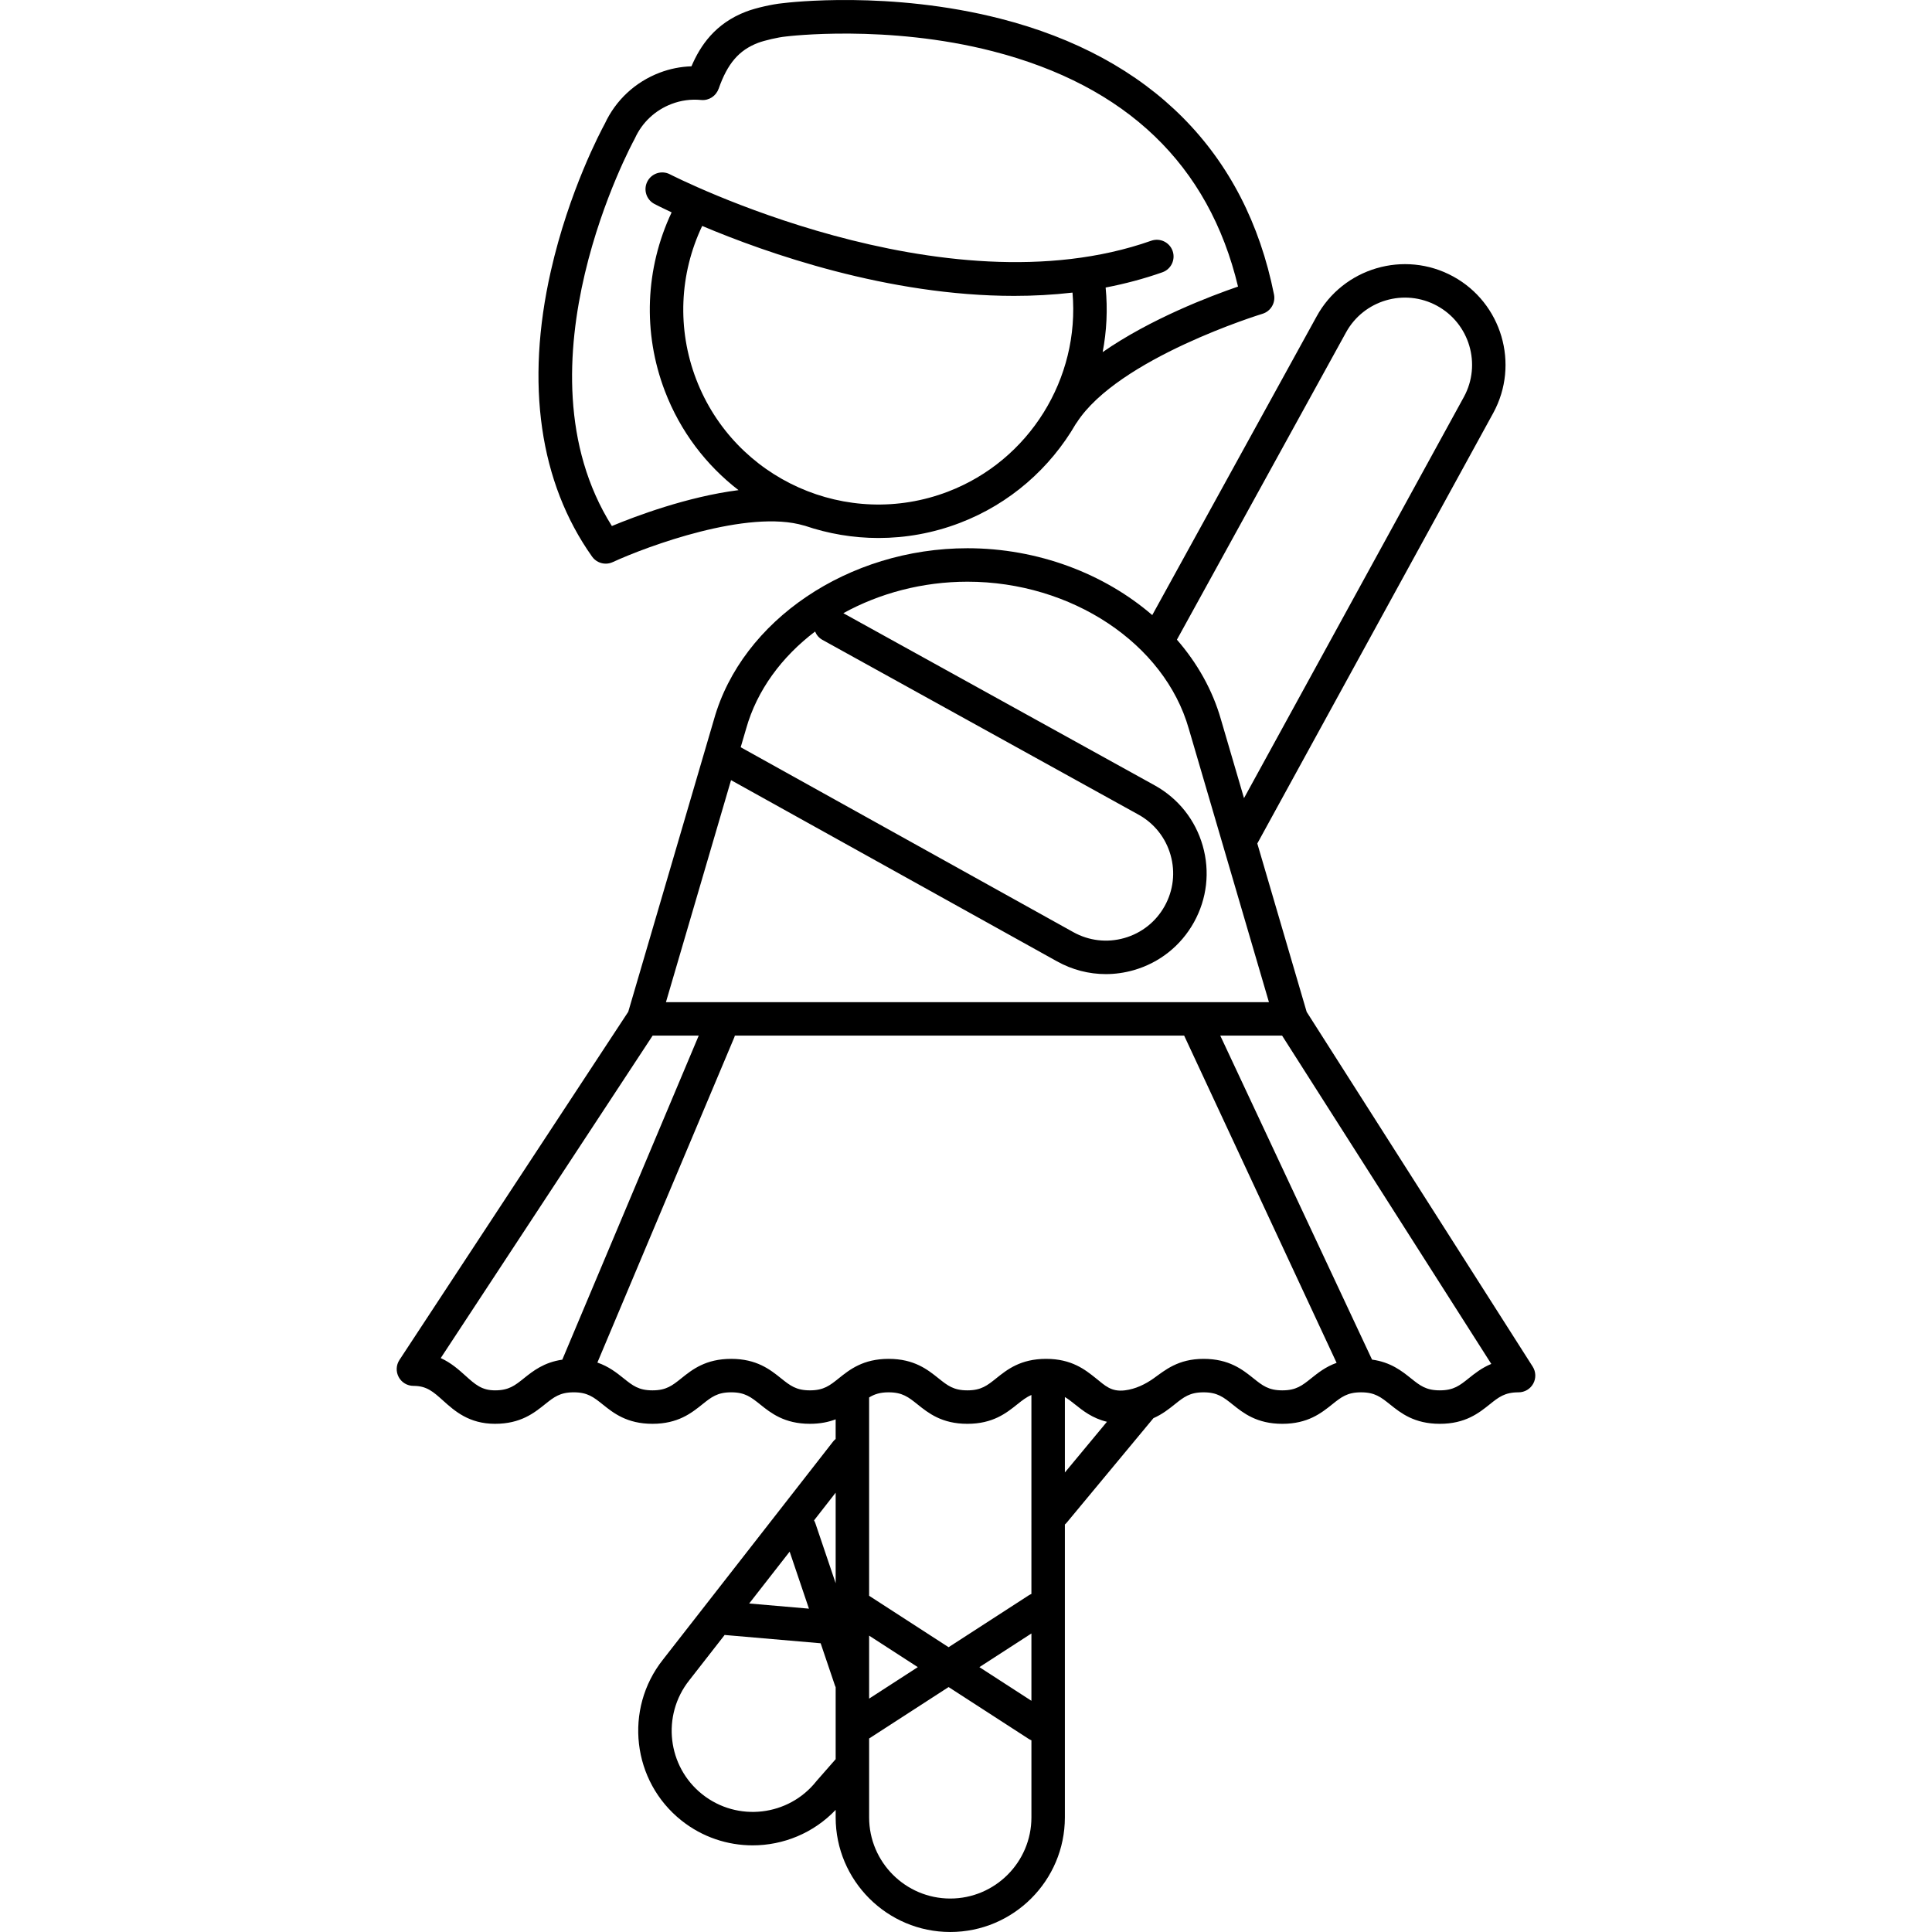<?xml version="1.0" encoding="iso-8859-1"?>
<!-- Generator: Adobe Illustrator 18.0.0, SVG Export Plug-In . SVG Version: 6.00 Build 0)  -->
<!DOCTYPE svg PUBLIC "-//W3C//DTD SVG 1.1//EN" "http://www.w3.org/Graphics/SVG/1.1/DTD/svg11.dtd">
<svg version="1.1" id="Capa_1" xmlns="http://www.w3.org/2000/svg" xmlns:xlink="http://www.w3.org/1999/xlink" x="0px" y="0px"
	 viewBox="0 0 490.76 490.76" style="enable-background:new 0 0 490.76 490.76;" xml:space="preserve">
<g>
	<path d="M389.325,347.139l-57.41-90.103l-12.539-42.773l59.941-109.371c6.743-12.379,2.16-27.937-10.218-34.681
		c-12.376-6.746-27.936-2.162-34.674,10.2l-41.734,75.829c-12.21-10.524-29.031-16.98-46.933-16.98
		c-30.215,0-57.3,18.296-64.389,43.46l-21.783,74.286l-58.121,88.443c-0.858,1.306-0.931,2.977-0.188,4.352
		c0.742,1.375,2.178,2.232,3.74,2.232c3.371,0,5.022,1.484,7.521,3.73c2.929,2.632,6.574,5.908,13.203,5.908
		c6.49,0,9.908-2.734,12.654-4.932c2.308-1.846,3.833-3.066,7.336-3.068c0.002,0,0.004,0.001,0.006,0.001
		c0.003,0,0.006-0.001,0.009-0.001c3.502,0.002,5.027,1.222,7.335,3.068c2.746,2.197,6.163,4.932,12.652,4.932
		c6.49,0,9.907-2.734,12.653-4.932c2.309-1.848,3.835-3.068,7.343-3.068c3.509,0,5.035,1.221,7.344,3.068
		c2.747,2.197,6.164,4.932,12.655,4.932c2.636,0,4.758-0.455,6.541-1.138v4.991c-0.24,0.197-0.465,0.416-0.664,0.671L168.41,421.56
		c-9.975,12.576-7.859,30.924,4.717,40.9c5.34,4.235,11.722,6.291,18.061,6.291c7.755,0,15.439-3.087,21.084-9.01v1.906
		c0,16.052,13.06,29.111,29.112,29.111c16.053,0,29.112-13.06,29.112-29.111v-74.403c0.135-0.126,0.278-0.238,0.399-0.384
		l22.098-26.623c2.237-0.982,3.912-2.315,5.389-3.496c2.31-1.848,3.836-3.068,7.345-3.068c3.51,0,5.036,1.221,7.347,3.068
		c2.746,2.197,6.164,4.932,12.655,4.932c6.491,0,9.909-2.734,12.656-4.932c2.308-1.847,3.834-3.066,7.339-3.068
		c0.003,0,0.007,0.001,0.01,0.001c0.002,0,0.004-0.001,0.005-0.001c3.505,0.002,5.031,1.223,7.34,3.069
		c2.746,2.196,6.165,4.931,12.657,4.931c6.492,0,9.911-2.734,12.657-4.931c2.31-1.849,3.837-3.069,7.348-3.069
		c1.552,0,2.979-0.846,3.727-2.206C390.214,350.107,390.159,348.448,389.325,347.139z M341.881,84.495
		c4.503-8.264,14.887-11.323,23.152-6.82c8.262,4.503,11.321,14.888,6.825,23.142l-55.86,101.926l-5.859-19.987
		c-2.124-7.463-6.004-14.313-11.182-20.268L341.881,84.495z M207.045,160.419c0.354,0.864,0.976,1.626,1.857,2.113l80.32,44.413
		c3.985,2.214,6.868,5.848,8.119,10.232c1.251,4.383,0.72,8.992-1.495,12.977c-2.215,3.984-5.849,6.867-10.231,8.118
		c-4.383,1.25-8.991,0.72-12.978-1.496l-84.488-46.965l1.39-4.74C192.274,175.359,198.559,166.852,207.045,160.419z
		 M185.697,198.172l82.811,46.033c3.853,2.143,8.097,3.233,12.387,3.233c2.355,0,4.727-0.329,7.054-0.993
		c6.566-1.875,12.01-6.193,15.328-12.162c3.317-5.97,4.113-12.873,2.239-19.439c-1.874-6.567-6.194-12.011-12.172-15.333
		l-79.122-43.751c9.193-5.066,20.098-7.998,31.537-7.998c26.414,0,50.052,15.695,56.214,37.352l20.359,69.449H169.162
		L185.697,198.172z M133.087,350.105c-2.31,1.848-3.835,3.068-7.344,3.068c-3.371,0-5.022-1.484-7.521-3.73
		c-1.701-1.528-3.643-3.273-6.27-4.469l53.829-81.912h11.708l-34.656,82.318C138.171,346.05,135.389,348.263,133.087,350.105z
		 M261.997,432.03l-13.215-8.551l13.215-8.551V432.03z M261.997,404.894c-0.232,0.098-0.461,0.208-0.68,0.35l-20.358,13.173
		l-20.187-13.063v-50.378c1.326-0.818,2.749-1.303,4.955-1.303c3.509,0,5.035,1.221,7.344,3.068
		c2.746,2.197,6.164,4.932,12.654,4.932c6.491,0,9.909-2.734,12.655-4.932c1.286-1.029,2.338-1.853,3.616-2.39V404.894z
		 M200.584,394.142l4.901,14.484l-15.18-1.312L200.584,394.142z M220.772,415.479l12.363,8l-12.363,8V415.479z M212.272,379.164
		v23.001l-5.15-15.219c-0.09-0.265-0.206-0.513-0.34-0.747L212.272,379.164z M207.5,452.302c-0.046,0.053-0.09,0.105-0.134,0.16
		c-7.063,8.904-20.053,10.401-28.957,3.339c-8.904-7.064-10.403-20.054-3.319-28.985l8.992-11.523
		c0.058,0.008,0.11,0.027,0.169,0.032l24.209,2.092l3.641,10.759c0.047,0.14,0.112,0.269,0.172,0.4v18.283L207.5,452.302z
		 M241.385,482.26c-11.366,0-20.612-9.246-20.612-20.611v-20.044l20.187-13.063l20.358,13.173c0.219,0.142,0.447,0.253,0.68,0.35
		v19.584C261.997,473.013,252.75,482.26,241.385,482.26z M270.497,374.032v-19.16c0.85,0.5,1.65,1.132,2.573,1.87
		c2.021,1.616,4.41,3.52,8.114,4.415L270.497,374.032z M285.726,353.174c-3.484,0.423-5.036-1.221-7.347-3.068
		c-2.746-2.197-6.164-4.932-12.655-4.932c-6.49,0-9.908,2.734-12.654,4.932c-2.31,1.848-3.835,3.068-7.344,3.068
		c-3.509,0-5.034-1.221-7.344-3.068c-2.747-2.197-6.164-4.932-12.655-4.932c-6.49,0-9.907,2.734-12.653,4.932
		c-2.309,1.848-3.835,3.068-7.343,3.068c-3.509,0-5.035-1.221-7.345-3.068c-2.746-2.197-6.163-4.932-12.654-4.932
		c-6.49,0-9.908,2.734-12.654,4.932c-2.309,1.848-3.835,3.068-7.343,3.068c-3.507,0-5.033-1.221-7.342-3.068
		c-1.741-1.394-3.755-3-6.648-3.991l34.797-82.652c0.055-0.132,0.081-0.267,0.122-0.399h114.131l38.724,83.122
		c-2.784,0.996-4.744,2.561-6.444,3.921c-2.311,1.848-3.837,3.068-7.347,3.068c-3.51,0-5.036-1.221-7.346-3.068
		c-2.747-2.197-6.165-4.932-12.656-4.932c-6.49,0-9.792,2.888-12.655,4.931C290.922,351.638,288.422,352.846,285.726,353.174z
		 M373.085,350.104c-2.311,1.849-3.838,3.069-7.349,3.069c-3.511,0-5.038-1.221-7.349-3.069c-2.321-1.856-5.132-4.092-9.865-4.74
		l-38.555-82.302h15.708l53.137,83.396C376.401,347.452,374.636,348.864,373.085,350.104z"/>
	<path d="M153.865,143.178c0.599,0,1.206-0.127,1.779-0.391c8.707-4.019,34.41-13.519,48.589-9.287
		c0.054,0.016,0.108,0.018,0.162,0.031c5.99,2.046,12.327,3.13,18.764,3.13c6.872-0.001,13.858-1.23,20.649-3.826
		c12.754-4.874,22.965-13.943,29.462-25.155c0.079-0.102,0.159-0.202,0.23-0.313c10.529-16.392,46.817-27.546,47.184-27.657
		c2.093-0.635,3.363-2.754,2.936-4.899c-7.195-36.063-31.249-60.296-69.559-70.081c-28.001-7.152-53.569-4.132-55.401-3.9
		c-2.358,0.235-6.555,1.134-9.133,2.117c-7.856,3.003-11.638,8.638-13.884,13.896c-2.772,0.091-5.485,0.629-8.096,1.627
		c-6.203,2.371-11.14,6.972-13.921,12.964c-0.96,1.758-9.072,16.984-13.709,37.438c-6.49,28.626-2.867,53.701,10.48,72.515
		C151.216,142.541,152.522,143.178,153.865,143.178z M240.774,124.895c-25.509,9.751-54.193-3.074-63.942-28.583
		c-4.862-12.721-4.264-26.713,1.537-38.919c16.405,6.92,47.221,17.766,79.225,17.766c4.935,0,9.898-0.263,14.842-0.833
		C274.345,96.106,261.488,116.978,240.774,124.895z M161.14,35.41c0.054-0.097,0.105-0.196,0.151-0.298
		c1.835-4.023,5.136-7.114,9.291-8.702c2.402-0.918,4.94-1.262,7.542-1.011c1.98,0.182,3.76-1.024,4.395-2.819l0.017-0.008
		c2.254-6.439,5.16-9.825,10.025-11.686c1.622-0.618,5.145-1.428,6.982-1.604c0.045-0.004,0.093-0.01,0.139-0.016
		c0.253-0.032,25.612-3.167,52.504,3.756c33.955,8.74,54.895,28.842,62.294,59.775c-6.971,2.395-22.217,8.179-34.387,16.646
		c1.023-5.326,1.297-10.843,0.756-16.406c4.869-0.936,9.692-2.207,14.418-3.872c2.213-0.78,3.375-3.208,2.596-5.422
		c-0.781-2.213-3.206-3.372-5.422-2.596c-52.796,18.609-121.578-16.515-122.267-16.871c-2.084-1.081-4.649-0.267-5.729,1.815
		c-1.081,2.083-0.269,4.647,1.813,5.729c0.381,0.198,1.892,0.973,4.345,2.123c-6.711,14.253-7.381,30.564-1.711,45.402
		c3.943,10.318,10.535,18.857,18.7,25.155c-13.02,1.662-26.153,6.619-32.166,9.116C129.853,92.942,160.817,35.992,161.14,35.41z"/>
</g>
<g>
</g>
<g>
</g>
<g>
</g>
<g>
</g>
<g>
</g>
<g>
</g>
<g>
</g>
<g>
</g>
<g>
</g>
<g>
</g>
<g>
</g>
<g>
</g>
<g>
</g>
<g>
</g>
<g>
</g>
</svg>
